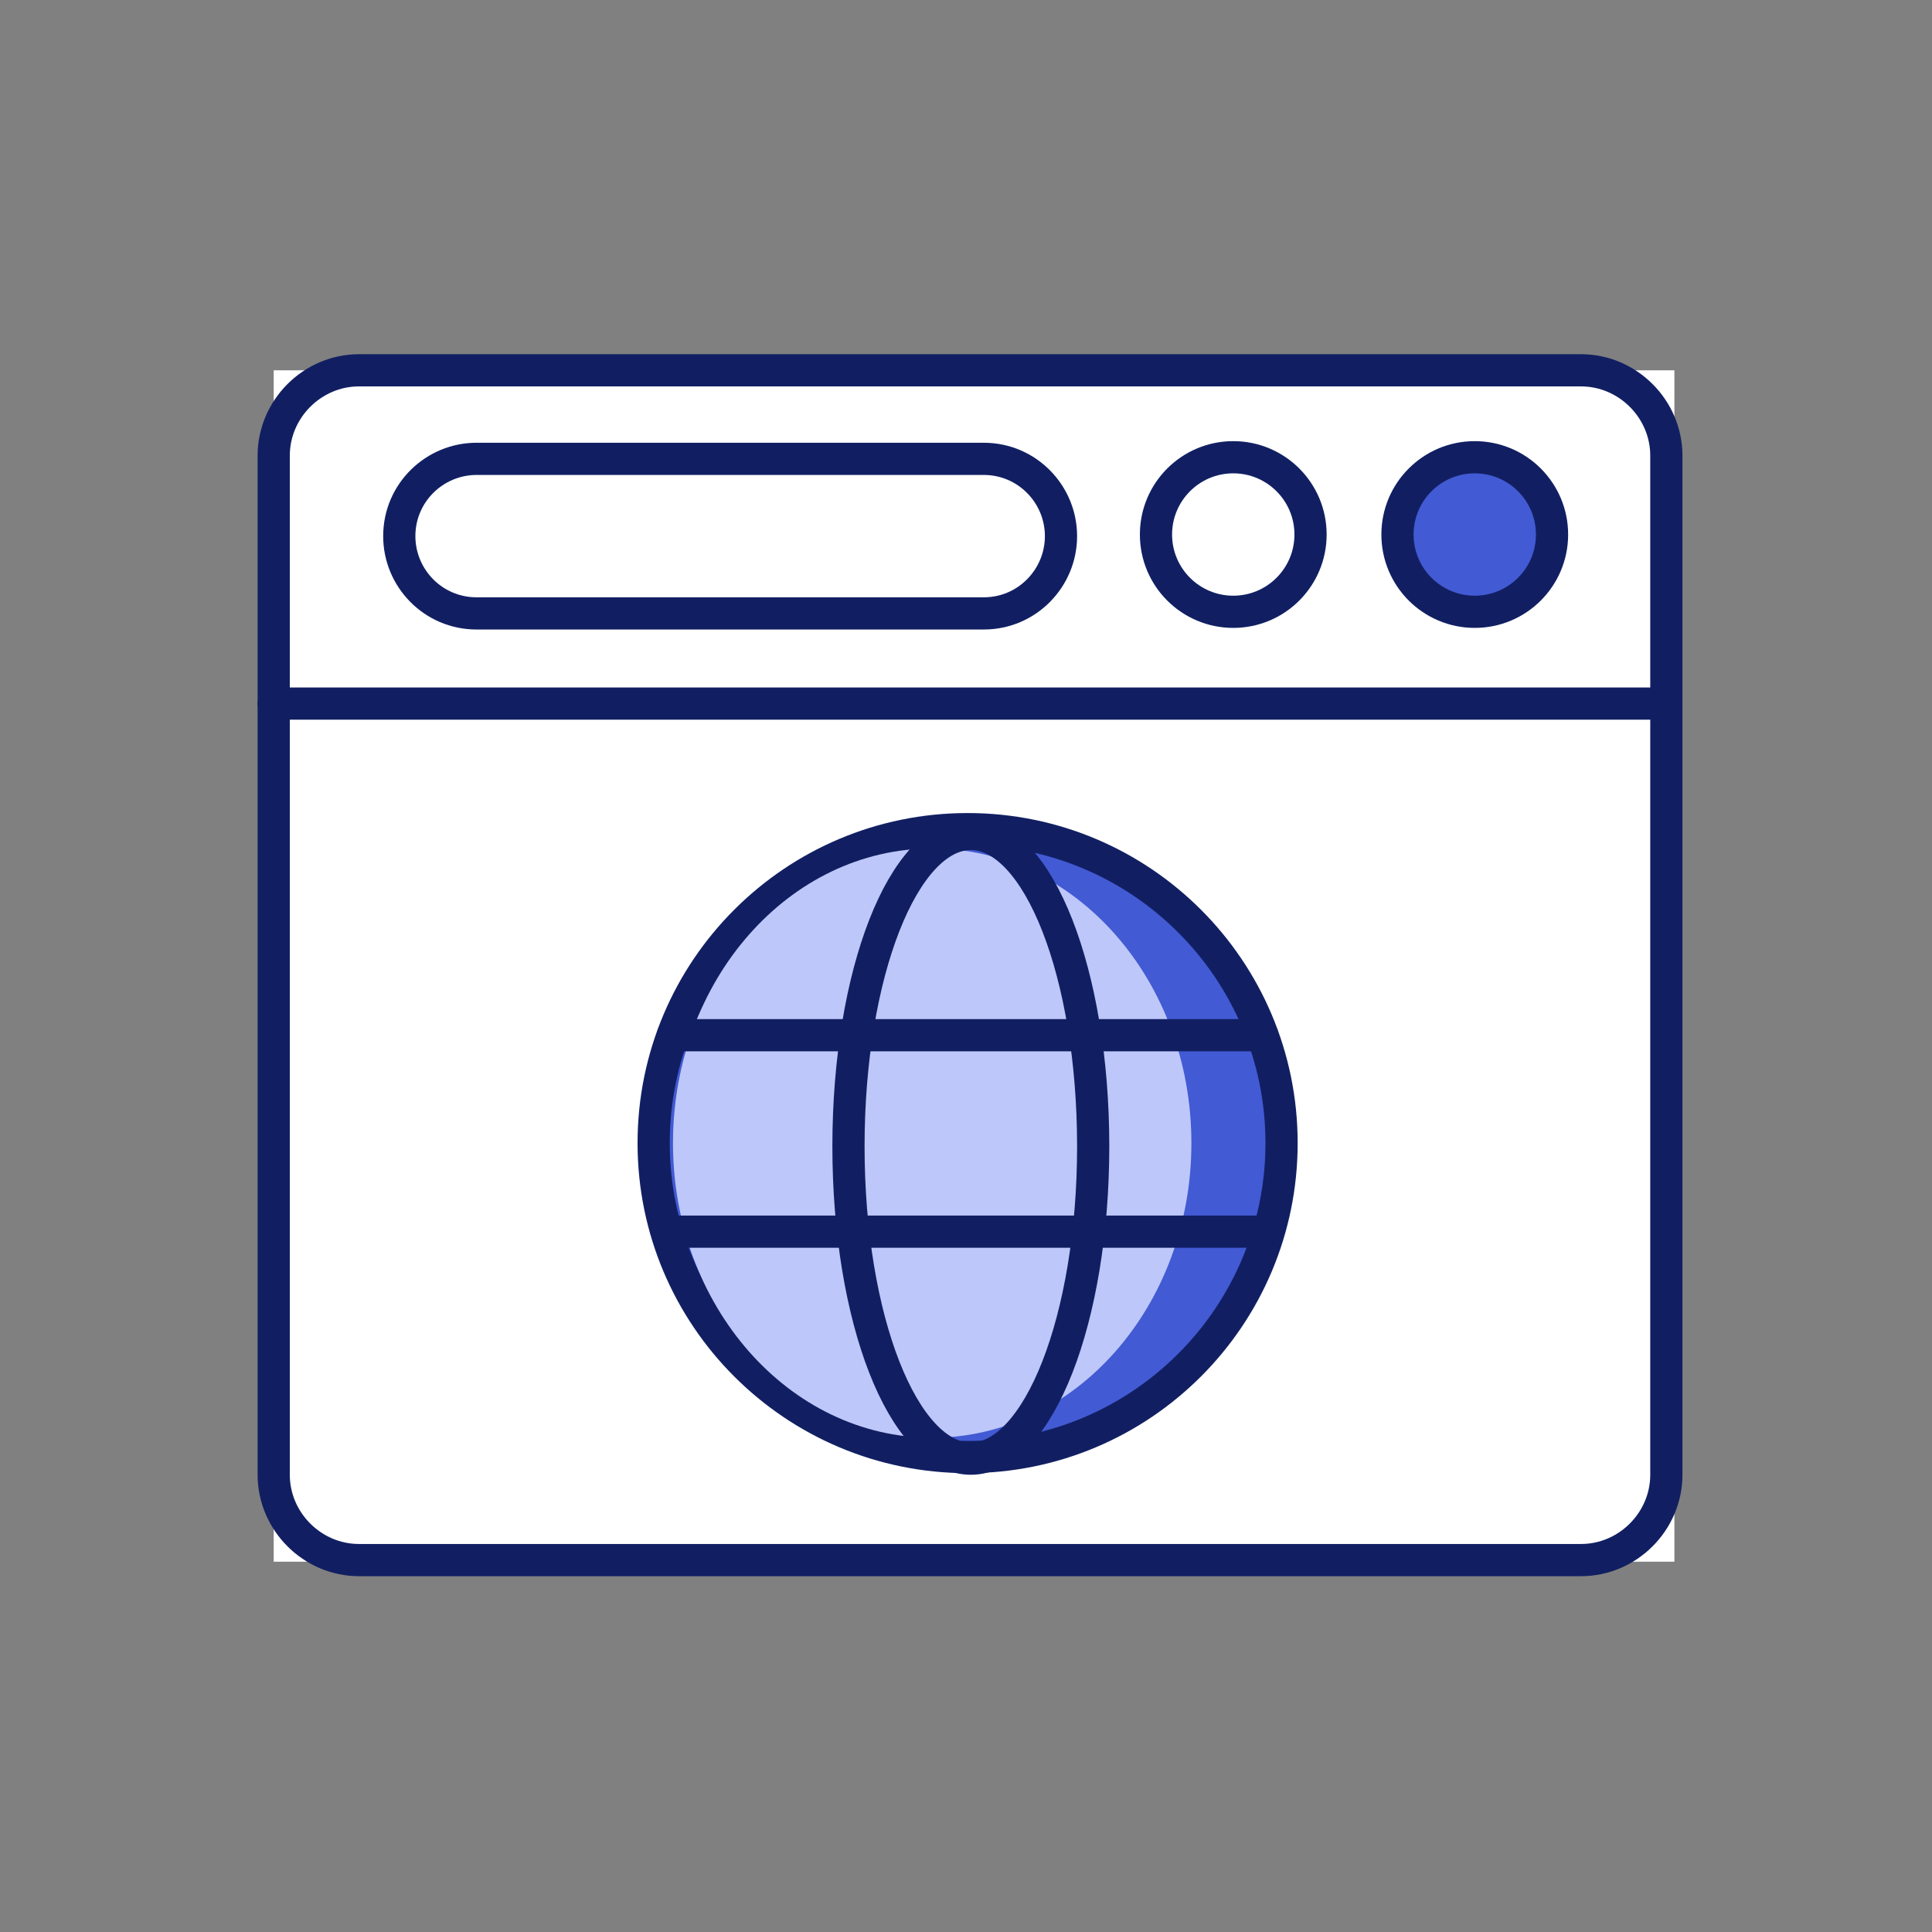 <svg width="120" height="120" viewBox="0 0 120 120" fill="none" xmlns="http://www.w3.org/2000/svg">
<rect x="0" y="0" width="120" height="120" fill="#808080" stroke="none"/>
<g clip-path="url(#clip0_51_10029)">
<rect x="17" y="23" width="87" height="74" fill="white"/>
<path d="M98.2 96.9H22.3C19.4 96.9 17 94.5 17 91.6V28.3C17 25.4 19.4 23 22.3 23H98.2C101.1 23 103.5 25.4 103.5 28.3V91.6C103.5 94.5 101.1 96.9 98.2 96.9Z" stroke="#111F62" stroke-width="2" stroke-miterlimit="10" stroke-linecap="round" stroke-linejoin="round"/>
<path d="M17 43.7H103.5" stroke="#111F62" stroke-width="2" stroke-miterlimit="10" stroke-linecap="round" stroke-linejoin="round"/>
<path d="M61.1 38.1H29.6C26.9 38.1 24.8 35.9 24.8 33.3C24.8 30.6 27 28.5 29.6 28.5H61.1C63.8 28.5 65.9 30.7 65.9 33.3C65.9 35.9 63.8 38.1 61.1 38.1Z" stroke="#111F62" stroke-width="2" stroke-miterlimit="10" stroke-linecap="round" stroke-linejoin="round"/>
<path d="M76.6 38C79.251 38 81.4 35.851 81.4 33.2C81.4 30.549 79.251 28.4 76.6 28.4C73.949 28.4 71.8 30.549 71.8 33.2C71.8 35.851 73.949 38 76.6 38Z" stroke="#111F62" stroke-width="2" stroke-miterlimit="10" stroke-linecap="round" stroke-linejoin="round"/>
<path d="M91.6 38C94.251 38 96.4 35.851 96.4 33.2C96.4 30.549 94.251 28.4 91.6 28.4C88.949 28.4 86.8 30.549 86.8 33.2C86.8 35.851 88.949 38 91.6 38Z" fill="#425AD3" stroke="#111F62" stroke-width="2" stroke-miterlimit="10" stroke-linecap="round" stroke-linejoin="round"/>
<path d="M60.1 90.5C70.869 90.5 79.6 81.77 79.6 71C79.6 60.23 70.869 51.5 60.1 51.5C49.33 51.5 40.6 60.23 40.6 71C40.6 81.77 49.33 90.5 60.1 90.5Z" fill="#425AD3" stroke="#111F62" stroke-width="2" stroke-miterlimit="10" stroke-linecap="round" stroke-linejoin="round"/>
<path d="M57.9 89.3C66.792 89.3 74 81.107 74 71C74 60.893 66.792 52.7 57.9 52.7C49.008 52.7 41.8 60.893 41.8 71C41.8 81.107 49.008 89.3 57.9 89.3Z" fill="#BDC7F9"/>
<path d="M41.8 64.3H78.4" stroke="#111F62" stroke-width="2" stroke-miterlimit="10" stroke-linecap="round" stroke-linejoin="round"/>
<path d="M41.8 76.5H78.4" stroke="#111F62" stroke-width="2" stroke-miterlimit="10" stroke-linecap="round" stroke-linejoin="round"/>
<path d="M60.3 90.6C64.498 90.6 67.9 81.914 67.9 71.2C67.9 60.486 64.498 51.8 60.3 51.8C56.103 51.8 52.7 60.486 52.7 71.2C52.7 81.914 56.103 90.6 60.3 90.6Z" stroke="#111F62" stroke-width="2" stroke-miterlimit="10" stroke-linecap="round" stroke-linejoin="round"/>
</g>
<defs>
<clipPath id="clip0_51_10029">
<rect width="88.5" height="75.9" fill="white" transform="translate(16 22)"/>
</clipPath>
</defs>
</svg>
